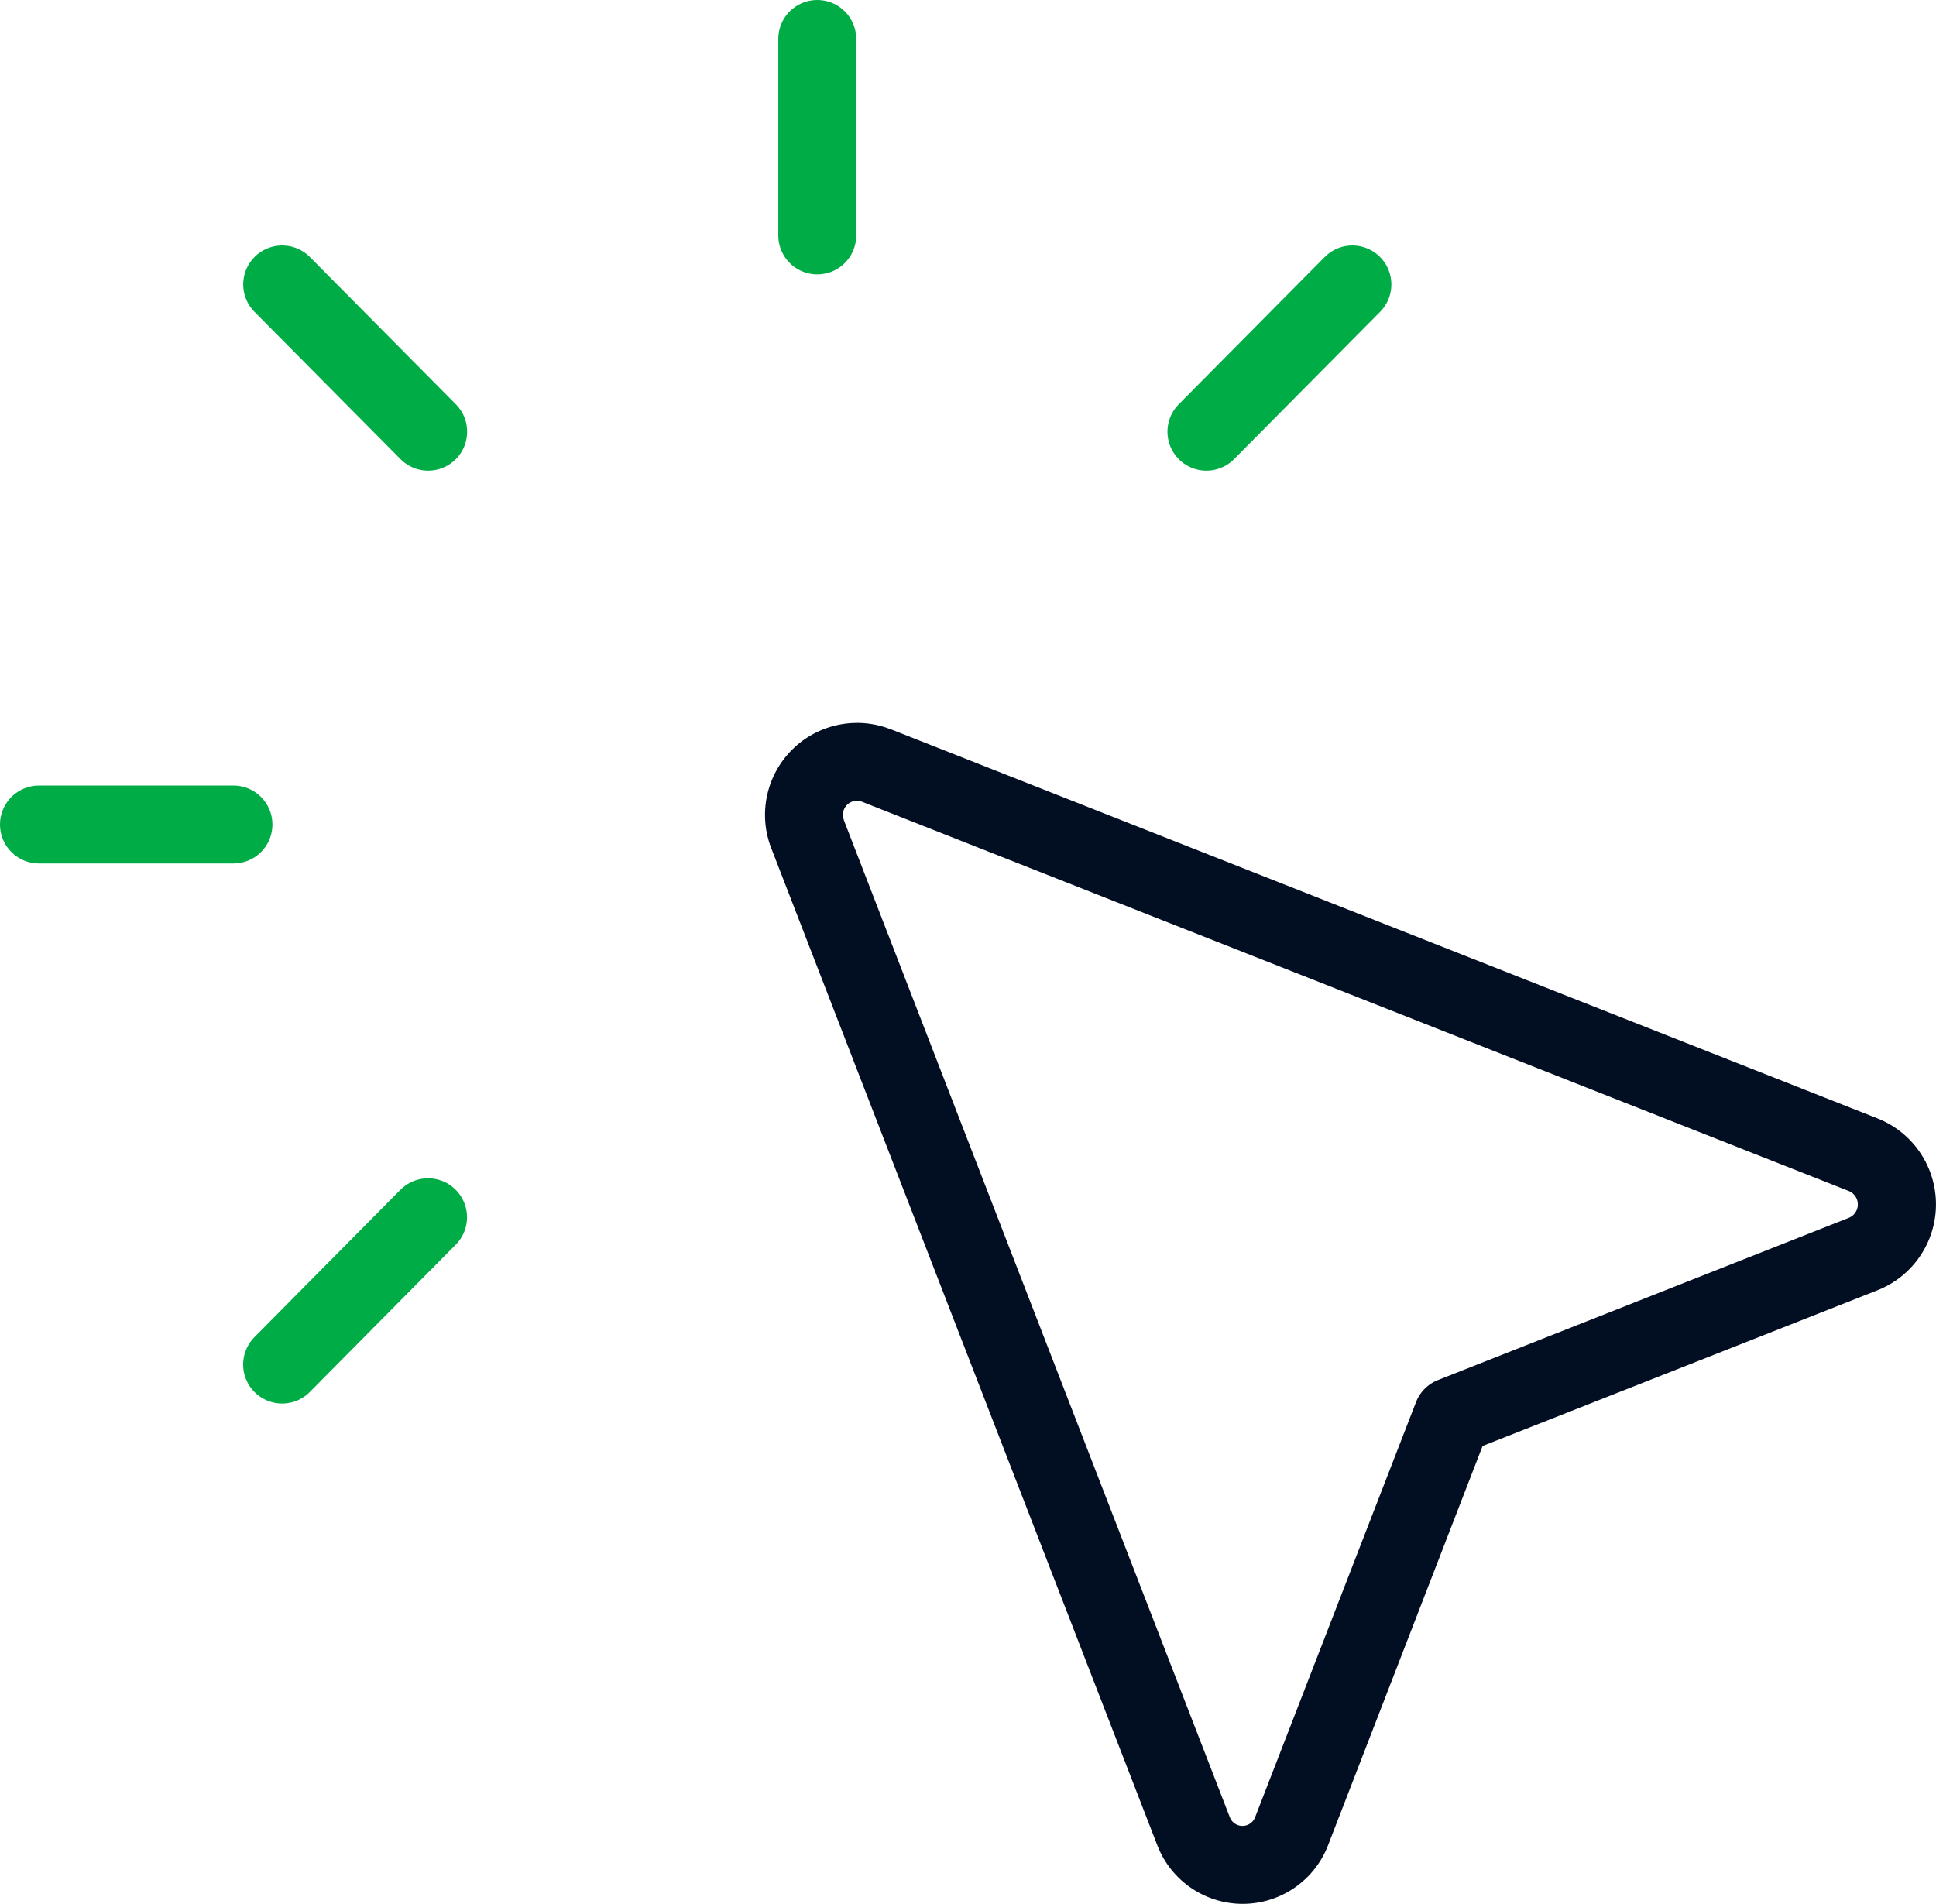 <svg xmlns="http://www.w3.org/2000/svg" width="49.683" height="48.863" viewBox="0 0 49.683 48.863"><g transform="translate(1 1)"><path d="M24.076,21.458a2.351,2.351,0,0,1,.852.159l.006,0,25.339,9.995a2.371,2.371,0,0,1,0,4.405l-10.142,4L36.168,50.258a2.348,2.348,0,0,1-4.387,0l-9.9-25.573a2.36,2.36,0,0,1,2.2-3.226Zm.128,2.023a.36.36,0,0,0-.463.47l0,.007,9.9,25.578a.348.348,0,0,0,.656,0l4.125-10.643a1,1,0,0,1,.565-.569l10.545-4.164a.371.371,0,0,0,.229-.343.371.371,0,0,0-.233-.345Z" transform="translate(-3.084 -3.904)" fill="#020e22"/><path d="M10.988,11.08,7.242,7.3M30.96,11.08,34.706,7.3M7.24,35.023l3.745-3.781m9.988-25.2V1M5.991,21.162H1" transform="translate(-1 -1)" fill="none" stroke="#00ac45" stroke-linecap="round" stroke-linejoin="round" stroke-width="2"/></g></svg>